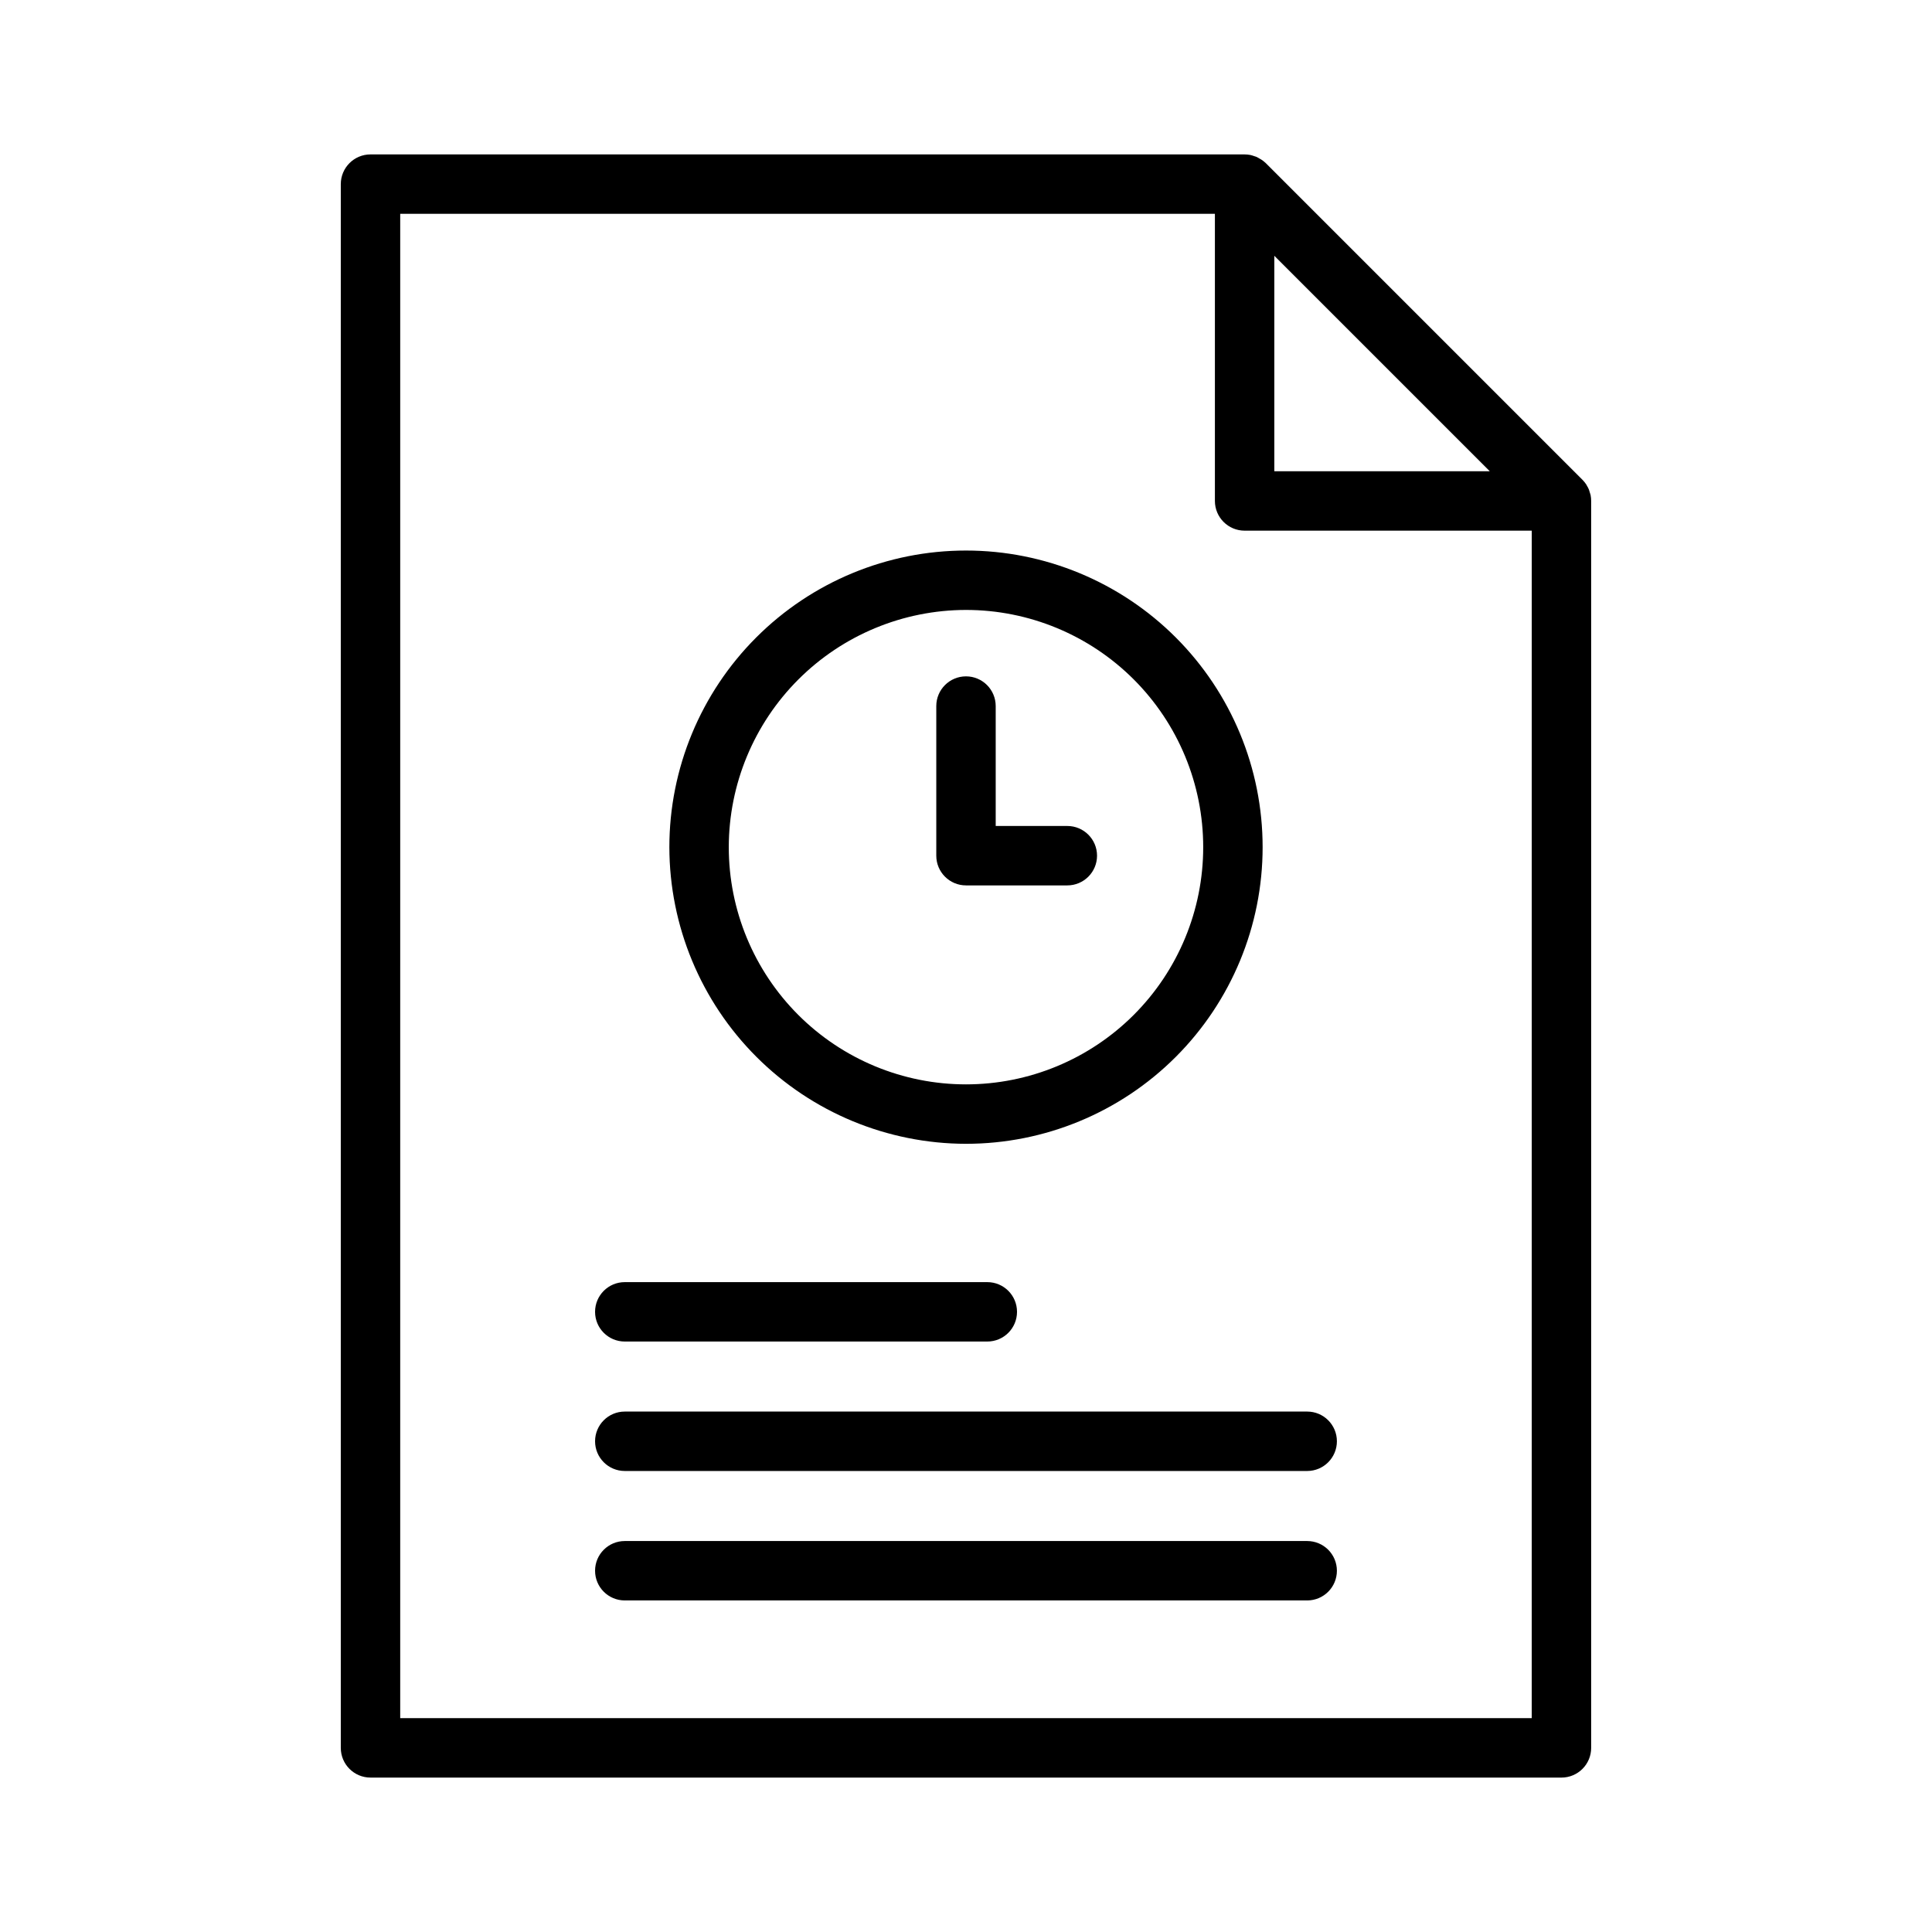 <?xml version="1.0" encoding="UTF-8"?>
<!-- The Best Svg Icon site in the world: iconSvg.co, Visit us! https://iconsvg.co -->
<svg fill="#000000" width="800px" height="800px" version="1.1" viewBox="144 144 512 512" xmlns="http://www.w3.org/2000/svg">
 <g>
  <path d="m490.42 518.08h-180.85c-4.348 0-7.871 3.523-7.871 7.871 0 4.348 3.523 7.875 7.871 7.875h180.85c4.348 0 7.871-3.527 7.871-7.875 0-4.348-3.523-7.871-7.871-7.871z"/>
  <path d="m309.57 499.52h96.078c4.348 0 7.871-3.523 7.871-7.871 0-4.348-3.523-7.871-7.871-7.871h-96.078c-4.348 0-7.871 3.523-7.871 7.871 0 4.348 3.523 7.871 7.871 7.871z"/>
  <path d="m490.42 552.39h-180.85c-4.348 0-7.871 3.523-7.871 7.871 0 4.348 3.523 7.871 7.871 7.871h180.85c4.348 0 7.871-3.523 7.871-7.871 0-4.348-3.523-7.871-7.871-7.871z"/>
  <path d="m242.19 615.08h315.61c4.348 0 7.875-3.523 7.875-7.871v-330.45c0-0.527-0.051-1.055-0.152-1.574-0.082-0.332-0.184-0.66-0.301-0.98-0.059-0.164-0.09-0.332-0.152-0.488-0.156-0.363-0.34-0.715-0.551-1.051-0.062-0.105-0.105-0.219-0.172-0.32v0.004c-0.289-0.43-0.617-0.832-0.98-1.199l-83.969-83.969c-0.371-0.348-0.777-0.66-1.207-0.934-0.09-0.062-0.195-0.102-0.289-0.156-0.336-0.215-0.688-0.406-1.051-0.566-0.141-0.059-0.293-0.082-0.441-0.137-0.34-0.129-0.691-0.234-1.047-0.316-0.52-0.102-1.047-0.152-1.578-0.152h-231.6c-4.348 0-7.871 3.527-7.871 7.875v414.41c0 4.348 3.523 7.871 7.871 7.871zm239.52-403.29 57.094 57.094h-57.094zm-231.65-11.129h215.9v76.098-0.004c0 4.348 3.527 7.875 7.875 7.875h76.098l-0.004 314.7h-299.87z"/>
  <path d="m400 447.12c20.848 0 40.844-8.281 55.586-23.023 14.742-14.742 23.023-34.738 23.023-55.586 0-20.852-8.281-40.844-23.023-55.586-14.742-14.742-34.738-23.027-55.586-23.027-20.852 0-40.844 8.285-55.586 23.027-14.742 14.742-23.027 34.734-23.027 55.586 0.031 20.84 8.324 40.816 23.059 55.551 14.734 14.738 34.715 23.027 55.555 23.059zm0-141.48c16.672 0 32.66 6.625 44.453 18.414 11.789 11.789 18.41 27.777 18.41 44.453 0 16.672-6.621 32.66-18.41 44.453-11.793 11.789-27.781 18.41-44.453 18.41-16.676 0-32.664-6.621-44.453-18.41-11.789-11.793-18.414-27.781-18.414-44.453 0.02-16.668 6.648-32.648 18.434-44.434s27.766-18.414 44.434-18.434z"/>
  <path d="m400 378.64h26.855-0.004c4.348 0 7.875-3.527 7.875-7.875s-3.527-7.871-7.875-7.871h-18.98v-31.781c0-4.348-3.523-7.871-7.871-7.871s-7.875 3.523-7.875 7.871v39.652c0 4.348 3.527 7.875 7.875 7.875z"/>
 </g>
</svg>